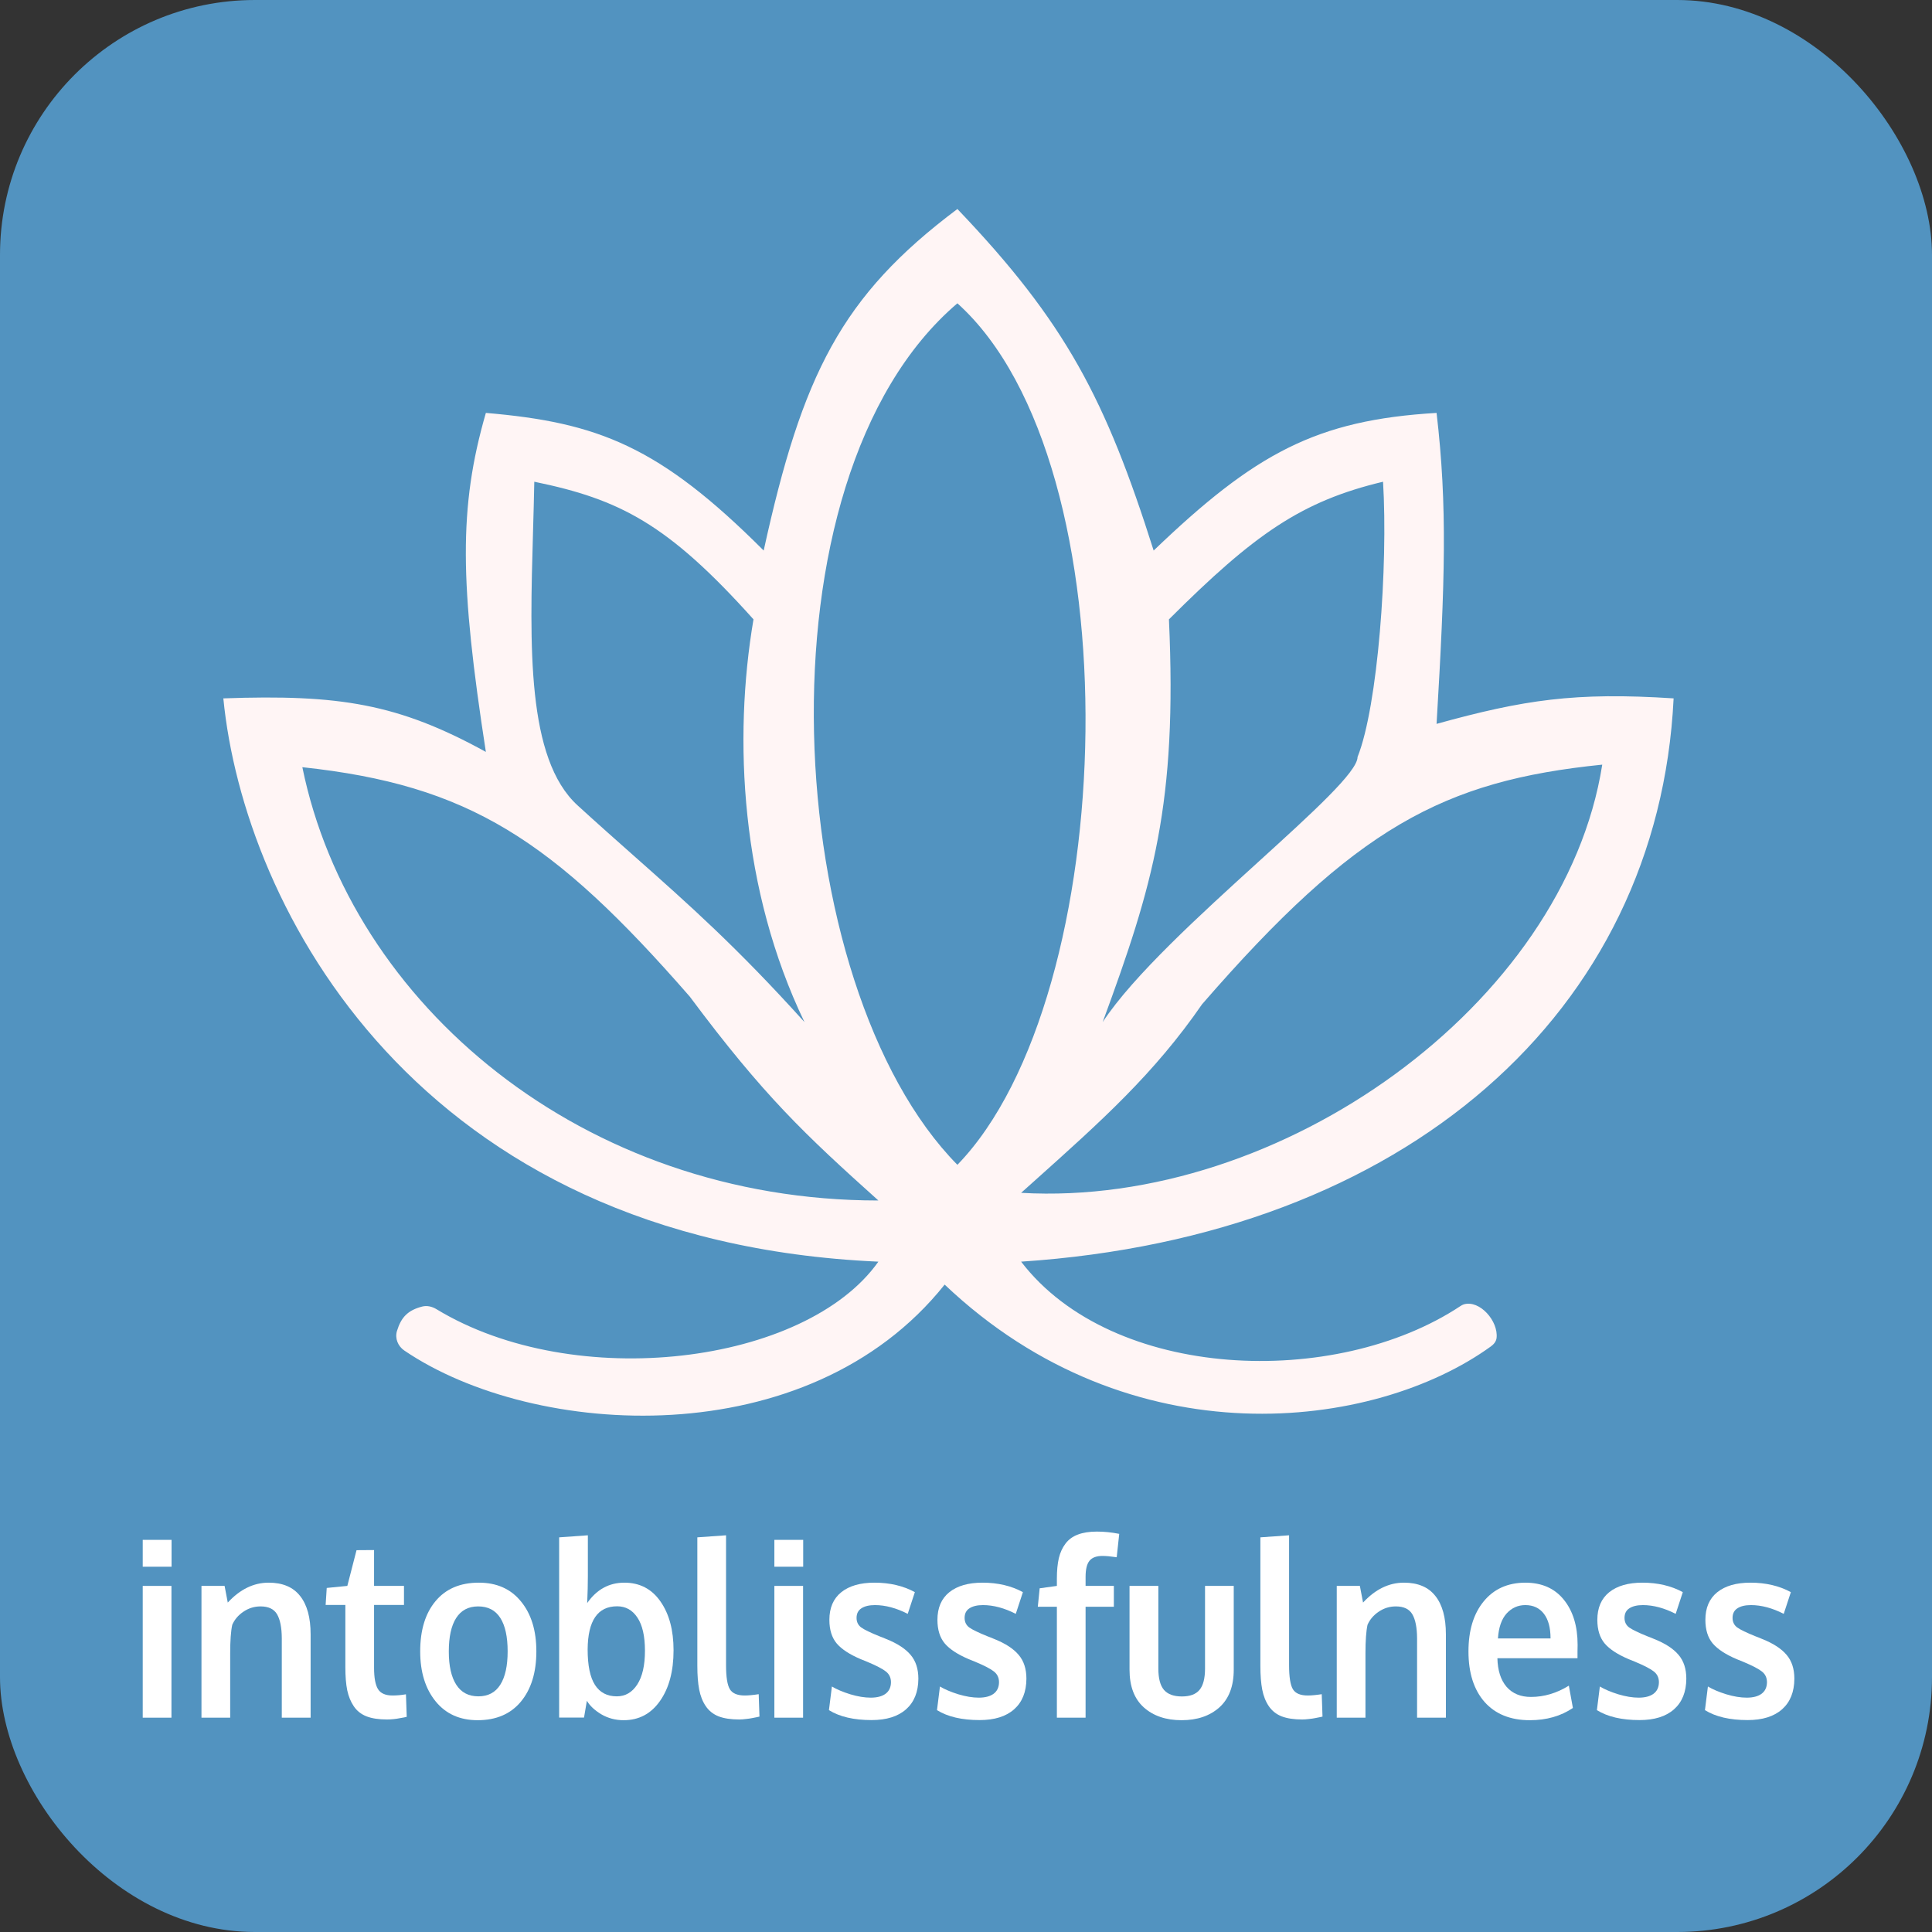 <svg width="300" height="300" viewBox="0 0 300 300" fill="none" xmlns="http://www.w3.org/2000/svg">
<rect x="0" y="0" width="300" height="300" fill="#333333" stroke="none"/>
<rect width="300" height="300" rx="39.578" fill="#5293C0"/>
<path fill-rule="evenodd" clip-rule="evenodd" d="M148.664 32.454C165.505 50.082 171.693 61.997 179.139 85.488C194.875 70.391 204.392 65.222 223.07 64.116C224.768 78.65 224.388 90.187 223.07 112.401C236.607 108.666 244.532 107.448 259.878 108.443C257.503 157.124 218.321 191.953 158.558 195.91C172.746 214.433 207.341 215.689 226.781 202.803C226.947 202.694 227.118 202.593 227.309 202.538C229.769 201.818 232.691 205.142 232.386 207.765C232.322 208.312 231.95 208.747 231.504 209.07C213.415 222.156 175.586 226.921 146.685 199.472C125.491 226.061 82.911 223.385 62.781 209.71C61.791 209.037 61.292 207.819 61.641 206.673C62.29 204.539 63.327 203.461 65.542 202.885C66.302 202.687 67.098 202.878 67.769 203.286C89.275 216.349 125.1 211.879 136.395 195.91C64.759 192.744 37.846 140.897 34.68 108.443C52.691 107.807 61.815 109.258 75.445 116.755C71.398 90.602 71.201 78.803 75.445 64.116C92.892 65.599 102.425 69.323 118.585 85.488C124.572 58.186 130.626 45.971 148.664 32.454ZM148.664 180.871C121.355 153.166 116.606 74.406 148.664 47.098C176.368 72.032 173.994 154.749 148.664 180.871ZM158.558 185.224C159.231 184.621 159.895 184.027 160.55 183.441C171.054 174.038 179.207 166.741 186.659 155.937C210.487 128.484 224.123 121.24 248.796 118.734C242.94 155.937 198.928 187.548 158.558 185.224ZM181.513 96.174C182.812 124.806 179.087 137.332 171.223 158.707C175.957 151.503 186.472 141.944 195.474 133.76C203.781 126.207 210.801 119.826 210.801 117.546C213.967 109.631 215.55 87.863 214.759 74.802C202.099 77.824 194.801 82.912 181.513 96.174ZM136.395 186.412C125.002 176.177 118.609 170.189 107.107 154.749C85.819 130.346 72.783 121.901 46.949 119.129C54.469 155.937 90.484 186.412 136.395 186.412ZM98.531 132.982C106.961 140.453 114.407 147.05 124.917 158.707C115.023 138.127 113.835 114.776 117.002 96.174C103.697 81.333 96.249 77.536 82.965 74.802C82.916 77.384 82.842 79.994 82.767 82.599C82.259 100.315 81.757 117.82 89.693 125.066C92.844 127.944 95.742 130.511 98.531 132.982Z" fill="#FFF5F5"/>
<path d="M22.164 266.721V246.259H26.622V266.721H22.164ZM22.164 243.28V239.109H26.639V243.28H22.164Z" fill="white"/>
<path d="M31.285 266.721V246.259H34.875L35.368 248.847C37.274 246.786 39.39 245.756 41.715 245.756C43.893 245.756 45.521 246.445 46.599 247.823C47.688 249.188 48.233 251.174 48.233 253.781V266.721H43.757V254.376C43.746 252.726 43.502 251.491 43.026 250.671C42.549 249.852 41.693 249.442 40.456 249.442C39.492 249.442 38.607 249.716 37.802 250.262C37.008 250.795 36.429 251.472 36.066 252.291C35.851 253.259 35.743 254.749 35.743 256.76V266.721H31.285Z" fill="white"/>
<path d="M60.093 267C58.822 267 57.761 266.839 56.911 266.516C56.071 266.181 55.413 265.66 54.937 264.952C54.46 264.245 54.12 263.413 53.916 262.457C53.723 261.489 53.627 260.297 53.627 258.882V249.219H50.564L50.734 246.575L53.933 246.259L55.362 240.71L58.085 240.692V246.259H62.73V249.219H58.085V258.975C58.085 260.527 58.289 261.632 58.697 262.29C59.106 262.947 59.86 263.276 60.96 263.276C61.607 263.276 62.299 263.214 63.036 263.09L63.156 266.59C63.133 266.59 62.991 266.622 62.73 266.684C62.48 266.733 62.237 266.777 61.998 266.814C61.772 266.864 61.477 266.907 61.114 266.944C60.751 266.981 60.41 267 60.093 267Z" fill="white"/>
<path d="M74.284 263.407C75.793 263.407 76.927 262.805 77.687 261.601C78.447 260.397 78.827 258.671 78.827 256.425C78.827 254.153 78.447 252.421 77.687 251.23C76.927 250.038 75.781 249.442 74.25 249.442C72.741 249.442 71.601 250.044 70.83 251.248C70.07 252.44 69.69 254.172 69.69 256.443C69.69 258.677 70.075 260.397 70.847 261.601C71.618 262.805 72.764 263.407 74.284 263.407ZM74.165 267.112C71.397 267.112 69.219 266.131 67.631 264.17C66.043 262.209 65.248 259.627 65.248 256.425C65.248 253.123 66.043 250.522 67.631 248.623C69.219 246.712 71.459 245.756 74.352 245.756C77.143 245.756 79.326 246.73 80.903 248.679C82.491 250.615 83.285 253.197 83.285 256.425C83.285 259.689 82.486 262.29 80.886 264.226C79.287 266.15 77.046 267.112 74.165 267.112Z" fill="white"/>
<path d="M96.847 267.112C95.576 267.112 94.419 266.808 93.376 266.199C92.344 265.579 91.595 264.878 91.13 264.096L90.687 266.702H86.825V238.718L91.283 238.401V244.732C91.283 245.961 91.249 247.357 91.181 248.921C92.656 246.811 94.578 245.756 96.949 245.756C99.331 245.756 101.197 246.724 102.547 248.66C103.909 250.597 104.589 253.129 104.589 256.257C104.589 259.509 103.886 262.134 102.479 264.133C101.084 266.119 99.207 267.112 96.847 267.112ZM95.775 263.407C97.102 263.407 98.163 262.792 98.957 261.563C99.751 260.335 100.148 258.591 100.148 256.331C100.148 254.06 99.757 252.341 98.974 251.174C98.203 250.007 97.153 249.424 95.826 249.424C92.809 249.424 91.283 251.652 91.249 256.108C91.249 258.615 91.629 260.459 92.389 261.638C93.149 262.817 94.278 263.407 95.775 263.407Z" fill="white"/>
<path d="M114.782 267C113.5 267 112.434 266.839 111.583 266.516C110.743 266.181 110.08 265.653 109.592 264.933C109.104 264.213 108.764 263.357 108.571 262.364C108.378 261.371 108.282 260.136 108.282 258.659V238.718L112.74 238.401V258.566C112.74 260.403 112.938 261.65 113.336 262.308C113.733 262.954 114.504 263.276 115.65 263.276C116.217 263.276 116.937 263.208 117.811 263.072L117.93 266.553C117.918 266.553 117.777 266.584 117.504 266.646C117.244 266.708 116.988 266.758 116.739 266.795C116.5 266.845 116.194 266.888 115.82 266.926C115.445 266.975 115.1 267 114.782 267Z" fill="white"/>
<path d="M120.244 266.721V246.259H124.702V266.721H120.244ZM120.244 243.28V239.109H124.719V243.28H120.244Z" fill="white"/>
<path d="M135.337 267.093C132.581 267.093 130.374 266.578 128.718 265.548L129.177 261.88C129.926 262.327 130.879 262.73 132.036 263.09C133.193 263.438 134.248 263.611 135.201 263.611C136.188 263.611 136.954 263.413 137.498 263.016C138.054 262.606 138.338 262.01 138.349 261.228C138.349 260.521 138.088 259.962 137.566 259.553C137.056 259.143 136.074 258.634 134.622 258.026C134.123 257.827 133.8 257.697 133.653 257.635C131.928 256.902 130.686 256.089 129.926 255.196C129.166 254.29 128.786 253.067 128.786 251.528C128.786 249.666 129.399 248.238 130.624 247.245C131.86 246.252 133.579 245.756 135.78 245.756C138.162 245.756 140.255 246.246 142.058 247.227L140.952 250.597C139.171 249.691 137.475 249.238 135.865 249.238C134.968 249.238 134.265 249.405 133.755 249.74C133.256 250.063 133.006 250.56 133.006 251.23C133.006 251.863 133.25 252.359 133.738 252.719C134.225 253.067 135.178 253.526 136.596 254.097C136.642 254.11 136.789 254.165 137.039 254.265C137.288 254.364 137.481 254.445 137.617 254.507C139.33 255.189 140.589 256.009 141.395 256.964C142.2 257.908 142.603 259.143 142.603 260.67C142.592 262.718 141.956 264.3 140.697 265.417C139.438 266.535 137.651 267.093 135.337 267.093Z" fill="white"/>
<path d="M152.115 267.093C149.358 267.093 147.152 266.578 145.496 265.548L145.955 261.88C146.704 262.327 147.657 262.73 148.814 263.09C149.971 263.438 151.026 263.611 151.979 263.611C152.966 263.611 153.731 263.413 154.276 263.016C154.832 262.606 155.115 262.01 155.127 261.228C155.127 260.521 154.866 259.962 154.344 259.553C153.833 259.143 152.852 258.634 151.4 258.026C150.901 257.827 150.578 257.697 150.43 257.635C148.706 256.902 147.464 256.089 146.704 255.196C145.944 254.29 145.564 253.067 145.564 251.528C145.564 249.666 146.176 248.238 147.401 247.245C148.638 246.252 150.357 245.756 152.557 245.756C154.94 245.756 157.032 246.246 158.836 247.227L157.73 250.597C155.949 249.691 154.253 249.238 152.642 249.238C151.746 249.238 151.043 249.405 150.532 249.74C150.033 250.063 149.784 250.56 149.784 251.23C149.784 251.863 150.028 252.359 150.515 252.719C151.003 253.067 151.956 253.526 153.374 254.097C153.419 254.11 153.567 254.165 153.816 254.265C154.066 254.364 154.259 254.445 154.395 254.507C156.108 255.189 157.367 256.009 158.173 256.964C158.978 257.908 159.381 259.143 159.381 260.67C159.369 262.718 158.734 264.3 157.475 265.417C156.216 266.535 154.429 267.093 152.115 267.093Z" fill="white"/>
<path d="M164.111 266.721V249.498H161.15L161.44 246.631L164.111 246.259V245.123C164.111 243.882 164.213 242.82 164.417 241.939C164.633 241.058 164.979 240.307 165.455 239.686C165.932 239.053 166.567 238.588 167.361 238.29C168.167 237.979 169.154 237.824 170.322 237.824C171.456 237.824 172.613 237.942 173.793 238.178L173.402 241.809C172.472 241.672 171.74 241.604 171.207 241.604C170.254 241.604 169.573 241.858 169.165 242.367C168.768 242.864 168.569 243.695 168.569 244.862V246.259H172.959V249.498H168.569V266.721H164.111Z" fill="white"/>
<path d="M189.346 265.12C187.86 266.448 185.903 267.112 183.475 267.112C181.048 267.112 179.091 266.448 177.605 265.12C176.13 263.791 175.393 261.843 175.393 259.273V246.259H179.868V259.087C179.868 260.614 180.157 261.719 180.736 262.401C181.326 263.084 182.256 263.425 183.526 263.425C184.774 263.425 185.682 263.09 186.249 262.42C186.827 261.737 187.117 260.626 187.117 259.087V246.259H191.575V259.273C191.575 261.83 190.832 263.779 189.346 265.12Z" fill="white"/>
<path d="M202.21 267C200.928 267 199.862 266.839 199.011 266.516C198.171 266.181 197.508 265.653 197.02 264.933C196.532 264.213 196.192 263.357 195.999 262.364C195.806 261.371 195.71 260.136 195.71 258.659V238.718L200.168 238.401V258.566C200.168 260.403 200.366 261.65 200.763 262.308C201.161 262.954 201.932 263.276 203.078 263.276C203.645 263.276 204.365 263.208 205.239 263.072L205.358 266.553C205.346 266.553 205.205 266.584 204.932 266.646C204.671 266.708 204.416 266.758 204.167 266.795C203.928 266.845 203.622 266.888 203.248 266.926C202.873 266.975 202.527 267 202.21 267Z" fill="white"/>
<path d="M207.57 266.721V246.259H211.16L211.654 248.847C213.559 246.786 215.675 245.756 218.001 245.756C220.179 245.756 221.807 246.445 222.884 247.823C223.973 249.188 224.518 251.174 224.518 253.781V266.721H220.043V254.376C220.031 252.726 219.787 251.491 219.311 250.671C218.834 249.852 217.978 249.442 216.741 249.442C215.777 249.442 214.892 249.716 214.087 250.262C213.293 250.795 212.714 251.472 212.351 252.291C212.136 253.259 212.028 254.749 212.028 256.76V266.721H207.57Z" fill="white"/>
<path d="M237.552 267.112C234.546 267.112 232.203 266.168 230.524 264.282C228.857 262.383 228.023 259.764 228.023 256.425C228.023 253.172 228.811 250.584 230.388 248.66C231.965 246.736 234.115 245.768 236.837 245.756C239.412 245.756 241.409 246.637 242.827 248.4C244.256 250.162 244.971 252.502 244.971 255.419C244.971 255.63 244.965 255.971 244.954 256.443C244.954 256.915 244.954 257.262 244.954 257.486H232.515C232.561 259.397 233.037 260.881 233.945 261.936C234.863 262.978 236.123 263.5 237.722 263.5C239.764 263.5 241.727 262.916 243.61 261.75L244.239 265.213C242.367 266.479 240.138 267.112 237.552 267.112ZM232.6 254.414H240.768C240.768 252.75 240.422 251.472 239.73 250.578C239.038 249.684 238.079 249.238 236.854 249.238C235.709 249.238 234.739 249.672 233.945 250.541C233.162 251.41 232.714 252.701 232.6 254.414Z" fill="white"/>
<path d="M254.585 267.093C251.828 267.093 249.622 266.578 247.966 265.548L248.425 261.88C249.174 262.327 250.127 262.73 251.284 263.09C252.441 263.438 253.496 263.611 254.449 263.611C255.436 263.611 256.201 263.413 256.746 263.016C257.302 262.606 257.585 262.01 257.597 261.228C257.597 260.521 257.336 259.962 256.814 259.553C256.304 259.143 255.322 258.634 253.87 258.026C253.371 257.827 253.048 257.697 252.9 257.635C251.176 256.902 249.934 256.089 249.174 255.196C248.414 254.29 248.034 253.067 248.034 251.528C248.034 249.666 248.646 248.238 249.871 247.245C251.108 246.252 252.827 245.756 255.027 245.756C257.41 245.756 259.503 246.246 261.306 247.227L260.2 250.597C258.419 249.691 256.723 249.238 255.112 249.238C254.216 249.238 253.513 249.405 253.002 249.74C252.503 250.063 252.254 250.56 252.254 251.23C252.254 251.863 252.498 252.359 252.985 252.719C253.473 253.067 254.426 253.526 255.844 254.097C255.889 254.11 256.037 254.165 256.287 254.265C256.536 254.364 256.729 254.445 256.865 254.507C258.578 255.189 259.837 256.009 260.643 256.964C261.448 257.908 261.851 259.143 261.851 260.67C261.839 262.718 261.204 264.3 259.945 265.417C258.686 266.535 256.899 267.093 254.585 267.093Z" fill="white"/>
<path d="M271.363 267.093C268.606 267.093 266.4 266.578 264.743 265.548L265.203 261.88C265.952 262.327 266.904 262.73 268.062 263.09C269.219 263.438 270.274 263.611 271.227 263.611C272.213 263.611 272.979 263.413 273.524 263.016C274.08 262.606 274.363 262.01 274.374 261.228C274.374 260.521 274.114 259.962 273.592 259.553C273.081 259.143 272.1 258.634 270.648 258.026C270.149 257.827 269.826 257.697 269.678 257.635C267.954 256.902 266.712 256.089 265.952 255.196C265.192 254.29 264.811 253.067 264.811 251.528C264.811 249.666 265.424 248.238 266.649 247.245C267.886 246.252 269.604 245.756 271.805 245.756C274.187 245.756 276.28 246.246 278.084 247.227L276.978 250.597C275.197 249.691 273.501 249.238 271.89 249.238C270.994 249.238 270.291 249.405 269.78 249.74C269.281 250.063 269.031 250.56 269.031 251.23C269.031 251.863 269.275 252.359 269.763 252.719C270.251 253.067 271.204 253.526 272.622 254.097C272.667 254.11 272.815 254.165 273.064 254.265C273.314 254.364 273.507 254.445 273.643 254.507C275.356 255.189 276.615 256.009 277.42 256.964C278.226 257.908 278.628 259.143 278.628 260.67C278.617 262.718 277.982 264.3 276.723 265.417C275.463 266.535 273.677 267.093 271.363 267.093Z" fill="white"/>
</svg>
